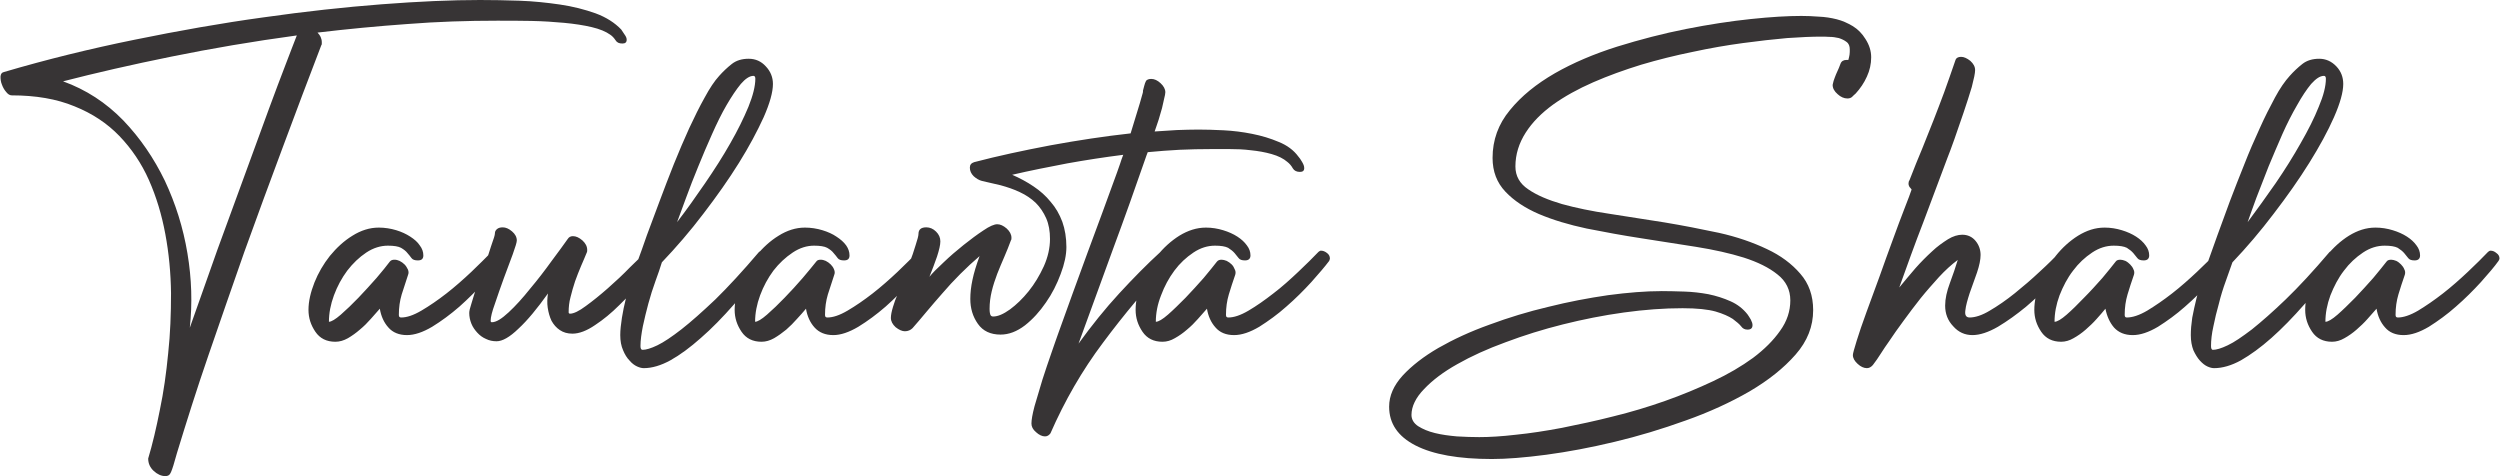 <?xml version="1.0" encoding="UTF-8"?> <svg xmlns="http://www.w3.org/2000/svg" xmlns:xlink="http://www.w3.org/1999/xlink" xml:space="preserve" width="10.507in" height="2.001in" version="1.1" style="shape-rendering:geometricPrecision; text-rendering:geometricPrecision; image-rendering:optimizeQuality; fill-rule:evenodd; clip-rule:evenodd" viewBox="0 0 10508 2002"> <defs> <style type="text/css"> .fil0 {fill:#373435;fill-rule:nonzero} </style> </defs> <g id="Layer_x0020_1">  <g id="_2560909910928"> <path class="fil0" d="M621 1928c18,-60 34,-128 49,-204 16,-76 27,-155 35,-238 9,-83 12,-167 12,-253 -1,-85 -9,-169 -24,-249 -15,-81 -38,-157 -69,-227 -31,-70 -73,-132 -124,-185 -51,-53 -114,-95 -189,-125 -75,-31 -163,-46 -264,-46 -8,0 -16,-5 -23,-14 -8,-9 -14,-20 -18,-31 -5,-12 -6,-23 -6,-34 1,-11 5,-17 14,-19 180,-53 363,-98 550,-136 186,-38 367,-70 542,-94 176,-25 341,-43 497,-55 156,-12 294,-18 413,-18 52,0 107,1 166,3 58,2 115,8 170,16 55,8 105,21 150,37 46,17 81,40 108,68 4,6 9,13 14,21 6,8 9,15 9,22 0,11 -6,16 -18,16 -14,0 -23,-4 -29,-14 -6,-9 -13,-17 -22,-23 -18,-13 -44,-24 -78,-32 -34,-8 -73,-14 -116,-18 -43,-4 -89,-7 -138,-8 -48,-1 -96,-1 -144,-1 -125,0 -250,4 -377,14 -126,9 -252,21 -378,36 6,6 10,12 13,18 3,7 5,14 5,22 0,2 0,4 0,6 0,2 0,5 -2,7 -53,138 -107,281 -162,429 -55,147 -109,294 -162,441 -52,148 -102,293 -151,435 -49,142 -92,279 -132,410 -6,22 -11,39 -15,52 -4,12 -7,22 -10,28 -3,7 -6,11 -9,13 -3,2 -8,4 -15,4 -17,0 -34,-8 -49,-22 -15,-14 -23,-31 -23,-52zm175 -550c22,-62 47,-132 74,-209 27,-78 56,-158 86,-239 30,-82 60,-164 90,-246 30,-82 58,-158 83,-227 26,-70 49,-132 70,-186 21,-54 36,-95 47,-122 -184,25 -360,55 -527,89 -168,34 -320,69 -456,104 97,35 181,90 253,164 71,74 129,159 175,254 45,96 77,197 95,305 18,107 21,212 10,313zm794 -421c26,0 51,4 74,11 23,7 42,16 59,27 17,11 31,23 40,37 10,13 15,27 15,42 0,14 -7,21 -23,21 -13,0 -22,-3 -27,-10 -5,-6 -10,-14 -17,-21 -6,-8 -15,-15 -27,-22 -11,-6 -30,-9 -55,-9 -30,0 -61,9 -91,29 -30,20 -56,45 -80,76 -23,31 -42,66 -56,104 -14,38 -21,75 -21,111 10,0 27,-10 50,-30 23,-20 48,-44 74,-71 26,-27 51,-55 76,-83 25,-29 43,-52 56,-69 5,-6 11,-8 20,-8 7,0 14,2 21,5 8,4 15,9 21,15 6,6 10,13 14,21 3,7 4,15 1,22 -9,29 -18,56 -27,83 -8,27 -12,55 -12,86 0,8 3,11 10,11 23,0 51,-9 85,-29 34,-20 69,-44 105,-72 36,-28 71,-59 105,-91 33,-32 62,-60 85,-84 3,-3 6,-5 9,-5 9,0 18,3 26,10 8,6 12,14 12,23 0,2 -1,5 -3,10 -18,24 -42,53 -75,89 -32,35 -67,70 -104,103 -38,33 -76,61 -115,85 -39,23 -74,35 -106,35 -33,0 -60,-11 -78,-32 -19,-21 -31,-48 -36,-79 -11,13 -24,27 -38,43 -14,16 -29,31 -46,45 -16,14 -33,26 -50,36 -18,10 -35,15 -53,15 -37,0 -65,-14 -84,-42 -19,-28 -29,-58 -29,-92 0,-36 9,-74 25,-115 16,-40 38,-78 65,-112 28,-34 59,-63 95,-85 35,-22 72,-34 110,-34zm815 446c-21,0 -38,-5 -53,-15 -15,-10 -26,-23 -35,-39 -8,-17 -13,-35 -16,-55 -3,-20 -2,-40 1,-60 -45,63 -86,113 -124,148 -37,36 -68,53 -92,53 -16,0 -31,-3 -45,-10 -14,-6 -26,-15 -36,-26 -10,-11 -19,-23 -25,-38 -6,-15 -9,-30 -9,-45 0,-8 3,-21 9,-39 5,-18 12,-38 19,-62 8,-23 17,-48 26,-73 10,-26 19,-50 27,-73 7,-23 14,-43 19,-58 6,-16 8,-26 8,-31 0,-6 3,-12 9,-17 6,-5 14,-7 24,-7 12,0 25,5 39,17 13,11 20,24 20,38 0,8 -6,27 -17,58 -12,32 -24,65 -38,102 -13,37 -26,72 -37,106 -12,33 -18,57 -18,72 0,4 2,6 5,6 18,0 41,-14 71,-42 29,-27 59,-60 90,-99 32,-38 62,-77 90,-116 29,-39 52,-70 68,-93 5,-8 12,-12 22,-12 13,0 26,6 40,18 13,12 20,25 20,40 0,4 0,7 -1,9 -8,19 -16,39 -25,59 -9,21 -17,42 -25,64 -7,22 -14,44 -19,66 -6,22 -8,43 -8,64 0,4 2,6 6,6 15,0 38,-11 66,-32 29,-21 60,-46 93,-75 33,-29 64,-58 93,-88 30,-29 53,-51 69,-67 3,-3 7,-5 11,-5 9,0 18,4 26,11 8,7 12,15 12,24 0,2 -1,5 -3,10 -17,21 -39,50 -67,85 -29,35 -59,68 -93,101 -33,33 -67,61 -102,84 -35,24 -67,36 -95,36zm295 68c14,0 35,-6 62,-19 27,-13 61,-36 101,-67 41,-32 88,-74 143,-126 54,-53 115,-119 183,-199 4,-4 8,-6 11,-6 9,0 18,3 26,11 8,7 12,15 12,23 0,1 -1,4 -3,9 -50,65 -100,126 -149,181 -49,56 -96,104 -141,143 -45,40 -87,71 -128,94 -40,22 -78,33 -112,33 -8,0 -17,-2 -28,-7 -11,-5 -22,-13 -32,-25 -11,-11 -20,-26 -27,-43 -8,-18 -12,-39 -12,-64 0,-22 3,-46 7,-73 4,-26 10,-54 17,-82 7,-27 15,-55 24,-81 9,-27 17,-51 24,-72 11,-30 25,-68 40,-112 16,-44 34,-91 53,-142 19,-51 39,-103 60,-156 22,-54 43,-104 65,-152 22,-47 43,-90 65,-129 21,-39 41,-69 61,-91 16,-18 34,-35 53,-50 19,-15 43,-22 71,-22 29,0 53,11 72,32 20,21 30,46 30,74 0,34 -13,81 -39,140 -27,59 -61,123 -104,192 -43,69 -93,140 -149,213 -56,74 -115,142 -175,205 -7,23 -16,49 -27,79 -11,30 -21,62 -30,95 -9,32 -16,64 -23,95 -6,31 -10,59 -10,83 0,11 3,16 9,16zm145 -537c40,-52 79,-107 118,-164 39,-57 75,-113 106,-168 31,-54 56,-105 76,-153 19,-47 29,-87 29,-118 0,-8 -3,-12 -8,-12 -16,0 -34,12 -53,34 -19,23 -39,53 -60,89 -21,36 -41,77 -61,122 -20,45 -40,91 -58,136 -19,46 -36,90 -51,131 -15,40 -28,75 -38,103zm537 23c26,0 51,4 74,11 23,7 43,16 59,27 17,11 31,23 41,37 9,13 14,27 14,42 0,14 -7,21 -23,21 -13,0 -22,-3 -27,-10 -5,-6 -10,-14 -17,-21 -6,-8 -15,-15 -27,-22 -11,-6 -30,-9 -55,-9 -30,0 -60,9 -90,29 -30,20 -57,45 -81,76 -23,31 -42,66 -56,104 -14,38 -21,75 -21,111 10,0 27,-10 50,-30 23,-20 48,-44 74,-71 26,-27 52,-55 76,-83 25,-29 43,-52 57,-69 4,-6 10,-8 19,-8 7,0 14,2 21,5 8,4 15,9 21,15 6,6 11,13 14,21 3,7 4,15 1,22 -9,29 -18,56 -27,83 -8,27 -12,55 -12,86 0,8 3,11 10,11 23,0 51,-9 85,-29 34,-20 69,-44 105,-72 36,-28 71,-59 105,-91 33,-32 62,-60 85,-84 3,-3 6,-5 9,-5 9,0 18,3 26,10 8,6 12,14 12,23 0,2 -1,5 -3,10 -18,24 -42,53 -75,89 -32,35 -67,70 -104,103 -38,33 -76,61 -115,85 -39,23 -74,35 -105,35 -34,0 -60,-11 -79,-32 -19,-21 -31,-48 -36,-79 -11,13 -23,27 -38,43 -14,16 -29,31 -45,45 -17,14 -34,26 -51,36 -18,10 -35,15 -53,15 -37,0 -65,-14 -84,-42 -19,-28 -29,-58 -29,-92 0,-36 9,-74 25,-115 16,-40 38,-78 65,-112 28,-34 59,-63 95,-85 35,-22 72,-34 110,-34zm1033 865c-6,8 -13,13 -23,13 -12,0 -25,-6 -38,-18 -13,-11 -19,-23 -19,-36 0,-15 4,-39 13,-73 10,-35 21,-71 33,-111 13,-39 25,-77 38,-113 12,-36 22,-62 28,-80 41,-114 82,-228 123,-339 42,-112 83,-225 125,-340 4,-12 8,-24 13,-37 4,-12 8,-25 13,-37 -79,10 -157,22 -235,36 -78,15 -155,30 -232,48 32,14 62,30 90,49 27,18 52,40 72,65 21,24 37,52 49,84 11,31 17,67 17,106 0,33 -8,71 -24,113 -16,43 -36,83 -62,120 -26,38 -55,70 -88,96 -34,26 -68,39 -103,39 -42,0 -74,-15 -95,-45 -22,-31 -32,-66 -32,-105 0,-25 3,-52 9,-80 6,-29 16,-62 30,-100 -27,23 -54,48 -81,75 -27,27 -52,54 -75,81 -24,27 -46,53 -68,79 -21,25 -40,48 -58,68 -8,8 -19,13 -32,13 -12,0 -25,-6 -39,-17 -13,-12 -20,-25 -20,-39 0,-12 3,-27 9,-47 6,-19 11,-34 17,-46 4,-11 11,-29 21,-55 10,-26 20,-52 30,-80 11,-28 20,-54 27,-78 8,-24 12,-40 12,-47 0,-19 11,-28 33,-28 15,0 29,6 41,18 12,12 18,25 18,41 0,15 -5,36 -14,64 -10,28 -20,56 -32,85 13,-16 33,-36 60,-61 26,-25 54,-49 84,-73 29,-23 57,-44 83,-61 26,-18 46,-26 58,-26 13,0 26,6 40,18 13,12 20,25 20,39 0,4 0,8 -2,10 -8,23 -18,46 -28,70 -11,24 -20,48 -30,72 -9,24 -17,48 -23,73 -6,25 -9,49 -9,74 0,14 2,22 4,26 2,4 6,6 11,6 20,0 43,-10 71,-30 27,-20 53,-45 78,-76 25,-31 46,-66 64,-105 17,-38 26,-77 26,-115 0,-33 -5,-62 -16,-87 -11,-25 -26,-47 -44,-65 -19,-18 -41,-33 -67,-45 -25,-12 -52,-21 -81,-29 -13,-3 -26,-6 -39,-9 -13,-3 -26,-6 -39,-9 -12,-3 -24,-10 -35,-20 -11,-11 -16,-23 -16,-36 0,-12 6,-19 18,-23 99,-26 206,-49 322,-71 115,-21 227,-38 336,-50 9,-28 17,-56 26,-85 9,-28 17,-56 25,-85 1,-2 1,-5 1,-10l5 -19c2,-9 5,-16 8,-22 4,-5 11,-8 22,-8 13,0 26,6 39,18 13,12 20,25 20,38 0,6 -2,15 -5,27 -2,11 -6,25 -9,40 -4,15 -9,31 -14,48 -6,17 -11,34 -17,50 32,-2 63,-4 94,-6 32,-1 61,-2 90,-2 30,0 66,1 106,3 40,2 80,7 120,15 40,8 77,19 112,34 35,14 63,35 82,61 5,5 10,13 16,23 6,10 9,18 9,26 0,11 -6,16 -18,16 -14,0 -24,-5 -30,-15 -6,-11 -14,-20 -23,-27 -16,-14 -38,-25 -66,-33 -28,-8 -57,-13 -87,-16 -31,-4 -61,-5 -90,-5 -30,0 -55,0 -76,0 -46,0 -91,1 -135,3 -44,2 -88,6 -133,10 -2,6 -4,11 -5,13 -46,133 -93,265 -142,397 -48,131 -96,263 -144,395 55,-76 112,-147 171,-211 59,-64 117,-123 174,-175 3,-3 7,-5 11,-5 9,0 18,3 27,11 8,7 13,15 13,23 0,4 -2,7 -5,10 -105,111 -201,226 -288,343 -88,117 -161,244 -221,381zm653 -865c26,0 50,4 73,11 23,7 43,16 60,27 17,11 30,23 40,37 10,13 15,27 15,42 0,14 -8,21 -23,21 -13,0 -22,-3 -27,-10 -5,-6 -11,-14 -17,-21 -7,-8 -16,-15 -27,-22 -12,-6 -30,-9 -55,-9 -31,0 -61,9 -91,29 -30,20 -57,45 -80,76 -23,31 -42,66 -56,104 -15,38 -22,75 -22,111 11,0 28,-10 51,-30 23,-20 47,-44 74,-71 26,-27 51,-55 76,-83 24,-29 43,-52 56,-69 5,-6 11,-8 20,-8 6,0 13,2 21,5 8,4 15,9 21,15 6,6 10,13 13,21 4,7 4,15 2,22 -10,29 -19,56 -27,83 -8,27 -12,55 -12,86 0,8 3,11 10,11 23,0 51,-9 85,-29 34,-20 68,-44 104,-72 37,-28 71,-59 105,-91 34,-32 62,-60 85,-84 4,-3 7,-5 10,-5 9,0 17,3 26,10 8,6 12,14 12,23 0,2 -1,5 -3,10 -18,24 -43,53 -75,89 -32,35 -67,70 -105,103 -37,33 -76,61 -114,85 -39,23 -74,35 -106,35 -34,0 -60,-11 -78,-32 -19,-21 -31,-48 -36,-79 -11,13 -24,27 -38,43 -14,16 -29,31 -46,45 -16,14 -33,26 -51,36 -17,10 -34,15 -52,15 -37,0 -65,-14 -84,-42 -19,-28 -29,-58 -29,-92 0,-36 8,-74 25,-115 16,-40 38,-78 65,-112 27,-34 59,-63 94,-85 36,-22 73,-34 111,-34z"></path> <path class="fil0" d="M6984 1224c30,0 62,1 96,2 34,1 68,5 101,11 34,7 65,17 94,30 29,13 52,31 71,55 4,6 9,13 14,22 5,10 7,17 7,23 0,13 -7,19 -21,19 -11,0 -20,-4 -27,-14 -7,-9 -19,-19 -35,-31 -17,-11 -41,-22 -72,-31 -32,-9 -78,-14 -139,-14 -78,0 -160,6 -247,18 -87,12 -172,29 -256,50 -84,21 -164,46 -241,75 -77,28 -145,59 -203,92 -59,33 -105,68 -140,105 -35,36 -53,73 -53,109 0,19 10,35 28,47 19,12 42,22 71,29 28,7 59,11 92,14 33,2 65,3 94,3 43,0 94,-3 154,-10 60,-6 125,-16 194,-29 69,-14 141,-29 215,-48 74,-18 147,-40 218,-65 71,-25 138,-53 202,-83 64,-30 120,-63 168,-98 48,-36 86,-74 114,-114 29,-40 43,-83 43,-128 0,-44 -18,-81 -54,-109 -36,-29 -83,-52 -142,-71 -58,-18 -125,-33 -200,-45 -75,-12 -152,-24 -230,-36 -78,-12 -155,-26 -230,-41 -75,-16 -142,-36 -201,-61 -58,-25 -105,-56 -141,-94 -36,-38 -54,-85 -54,-142 0,-75 24,-142 73,-201 48,-59 111,-110 189,-155 77,-44 164,-81 262,-112 97,-30 193,-55 289,-74 96,-19 187,-33 273,-42 85,-9 156,-13 212,-13 24,0 49,1 74,3 26,1 51,5 75,11 24,6 46,16 68,29 21,13 39,31 53,54 16,25 24,50 24,77 0,28 -6,55 -18,81 -12,27 -28,50 -47,71 -6,5 -11,10 -16,15 -5,4 -11,6 -19,6 -14,0 -28,-6 -41,-18 -14,-12 -21,-25 -21,-39 0,-2 2,-8 4,-17 3,-8 6,-18 10,-27 4,-10 8,-19 12,-27 3,-9 6,-14 7,-18 4,-11 13,-16 25,-16l8 0c2,-8 4,-15 5,-22 1,-7 1,-15 1,-22 0,-14 -4,-25 -14,-32 -9,-7 -20,-12 -32,-16 -13,-3 -26,-5 -40,-5 -13,-1 -25,-1 -35,-1 -38,0 -85,2 -142,6 -57,5 -119,12 -186,21 -67,9 -137,21 -211,37 -74,15 -146,33 -217,54 -71,22 -138,46 -202,74 -64,28 -120,59 -169,94 -48,35 -87,74 -115,118 -28,44 -43,91 -43,142 0,40 18,72 54,96 36,25 84,45 142,62 58,16 125,30 200,41 76,12 152,24 230,36 78,13 155,28 230,44 76,17 142,40 201,68 58,27 105,62 141,104 36,41 54,92 54,153 0,68 -24,130 -74,187 -50,57 -114,108 -194,155 -80,46 -169,87 -268,122 -100,36 -199,66 -300,90 -100,24 -196,42 -286,54 -91,12 -167,18 -229,18 -140,0 -247,-19 -321,-57 -74,-38 -111,-92 -111,-163 0,-46 19,-89 57,-131 38,-41 88,-80 150,-116 63,-36 134,-69 215,-98 81,-30 163,-55 248,-75 84,-21 168,-37 251,-49 83,-11 158,-17 224,-17zm1296 111c23,0 52,-9 85,-29 34,-20 69,-44 105,-73 36,-29 71,-59 105,-91 34,-31 62,-59 85,-83 3,-3 7,-5 10,-5 9,0 17,3 25,10 8,6 12,14 12,23 0,2 -1,5 -3,10 -17,24 -43,53 -77,89 -34,35 -70,70 -109,103 -40,33 -79,61 -119,85 -40,23 -76,35 -107,35 -32,0 -59,-12 -81,-37 -23,-24 -34,-53 -34,-87 0,-29 7,-60 20,-95 13,-35 24,-67 33,-97 -27,20 -53,44 -79,72 -26,29 -52,58 -77,89 -25,32 -49,63 -72,95 -23,31 -44,61 -62,88 -11,15 -22,32 -33,49 -11,17 -22,34 -34,49 -8,9 -16,13 -25,13 -13,0 -26,-6 -39,-18 -13,-12 -20,-24 -20,-37 0,-7 6,-27 16,-60 10,-33 24,-73 41,-120 17,-46 35,-96 55,-150 19,-54 38,-106 56,-155 18,-49 34,-93 49,-131 15,-38 25,-65 30,-80 -3,-4 -6,-8 -9,-11 -2,-4 -4,-8 -4,-14 0,-5 1,-10 4,-14 19,-49 37,-94 54,-134 16,-41 32,-80 47,-118 15,-38 30,-78 45,-118 15,-41 30,-85 47,-134 3,-10 11,-15 24,-15 12,0 25,6 39,17 13,12 20,24 20,39 0,13 -5,36 -14,71 -10,34 -22,70 -35,109 -13,38 -26,75 -38,110 -13,36 -22,61 -29,78 -34,91 -68,182 -102,272 -35,90 -68,182 -101,274 22,-27 45,-54 68,-81 23,-26 47,-50 70,-71 22,-21 45,-37 67,-51 21,-13 42,-19 60,-19 23,0 42,9 56,26 14,17 21,37 21,59 0,20 -5,44 -15,74 -11,30 -21,59 -31,87 -9,28 -16,52 -18,72 -3,20 3,30 18,30zm567 -378c26,0 50,4 73,11 23,7 43,16 60,27 17,11 30,23 40,37 10,13 15,27 15,42 0,14 -8,21 -23,21 -13,0 -22,-3 -27,-10 -5,-6 -11,-14 -17,-21 -7,-8 -16,-15 -27,-22 -12,-6 -30,-9 -55,-9 -31,0 -61,9 -91,29 -30,20 -57,45 -80,76 -24,31 -42,66 -57,104 -14,38 -21,75 -21,111 11,0 28,-10 51,-30 23,-20 47,-44 73,-71 27,-27 52,-55 77,-83 24,-29 43,-52 56,-69 4,-6 11,-8 20,-8 6,0 13,2 21,5 8,4 14,9 20,15 6,6 11,13 14,21 4,7 4,15 2,22 -10,29 -19,56 -27,83 -8,27 -12,55 -12,86 0,8 3,11 9,11 23,0 52,-9 86,-29 33,-20 68,-44 104,-72 36,-28 71,-59 105,-91 34,-32 62,-60 85,-84 3,-3 7,-5 10,-5 9,0 17,3 25,10 9,6 13,14 13,23 0,2 -1,5 -4,10 -17,24 -42,53 -74,89 -32,35 -67,70 -105,103 -37,33 -76,61 -114,85 -39,23 -74,35 -106,35 -34,0 -60,-11 -79,-32 -18,-21 -30,-48 -36,-79 -10,13 -23,27 -37,43 -14,16 -30,31 -46,45 -16,14 -33,26 -51,36 -17,10 -35,15 -52,15 -37,0 -65,-14 -84,-42 -19,-28 -29,-58 -29,-92 0,-36 8,-74 25,-115 16,-40 38,-78 65,-112 27,-34 59,-63 94,-85 36,-22 72,-34 111,-34zm456 514c14,0 35,-6 62,-19 28,-13 61,-36 102,-67 40,-32 88,-74 142,-126 55,-53 116,-119 184,-199 4,-4 8,-6 11,-6 9,0 17,3 25,11 9,7 13,15 13,23 0,1 -1,4 -4,9 -50,65 -99,126 -149,181 -49,56 -96,104 -140,143 -45,40 -88,71 -128,94 -40,22 -78,33 -113,33 -8,0 -17,-2 -28,-7 -11,-5 -21,-13 -32,-25 -10,-11 -19,-26 -27,-43 -7,-18 -11,-39 -11,-64 0,-22 2,-46 6,-73 5,-26 11,-54 18,-82 7,-27 15,-55 23,-81 9,-27 17,-51 25,-72 11,-30 24,-68 40,-112 16,-44 33,-91 52,-142 19,-51 40,-103 61,-156 21,-54 43,-104 65,-152 21,-47 43,-90 64,-129 21,-39 42,-69 62,-91 16,-18 34,-35 53,-50 19,-15 43,-22 71,-22 28,0 52,11 72,32 20,21 29,46 29,74 0,34 -13,81 -39,140 -26,59 -61,123 -104,192 -43,69 -93,140 -149,213 -56,74 -114,142 -174,205 -8,23 -17,49 -28,79 -11,30 -21,62 -29,95 -9,32 -17,64 -23,95 -7,31 -10,59 -10,83 0,11 3,16 8,16zm146 -537c39,-52 78,-107 118,-164 39,-57 74,-113 105,-168 31,-54 57,-105 76,-153 20,-47 30,-87 30,-118 0,-8 -3,-12 -8,-12 -17,0 -34,12 -54,34 -19,23 -39,53 -59,89 -21,36 -42,77 -62,122 -20,45 -39,91 -58,136 -18,46 -35,90 -51,131 -15,40 -27,75 -37,103zm537 23c26,0 50,4 73,11 23,7 43,16 60,27 17,11 30,23 40,37 10,13 15,27 15,42 0,14 -8,21 -23,21 -13,0 -22,-3 -27,-10 -5,-6 -11,-14 -17,-21 -7,-8 -16,-15 -27,-22 -12,-6 -30,-9 -55,-9 -31,0 -61,9 -91,29 -30,20 -57,45 -80,76 -24,31 -42,66 -57,104 -14,38 -21,75 -21,111 11,0 28,-10 51,-30 23,-20 47,-44 74,-71 26,-27 51,-55 76,-83 24,-29 43,-52 56,-69 4,-6 11,-8 20,-8 6,0 13,2 21,5 8,4 14,9 20,15 6,6 11,13 14,21 4,7 4,15 2,22 -10,29 -19,56 -27,83 -8,27 -12,55 -12,86 0,8 3,11 10,11 22,0 51,-9 85,-29 33,-20 68,-44 104,-72 36,-28 71,-59 105,-91 34,-32 62,-60 85,-84 4,-3 7,-5 10,-5 9,0 17,3 25,10 9,6 13,14 13,23 0,2 -1,5 -4,10 -17,24 -42,53 -74,89 -32,35 -67,70 -105,103 -37,33 -76,61 -114,85 -39,23 -74,35 -106,35 -34,0 -60,-11 -78,-32 -19,-21 -31,-48 -36,-79 -11,13 -24,27 -38,43 -14,16 -30,31 -46,45 -16,14 -33,26 -51,36 -17,10 -35,15 -52,15 -37,0 -65,-14 -84,-42 -19,-28 -29,-58 -29,-92 0,-36 8,-74 25,-115 16,-40 38,-78 65,-112 27,-34 59,-63 94,-85 36,-22 72,-34 111,-34z"></path> </g> </g> </svg> 